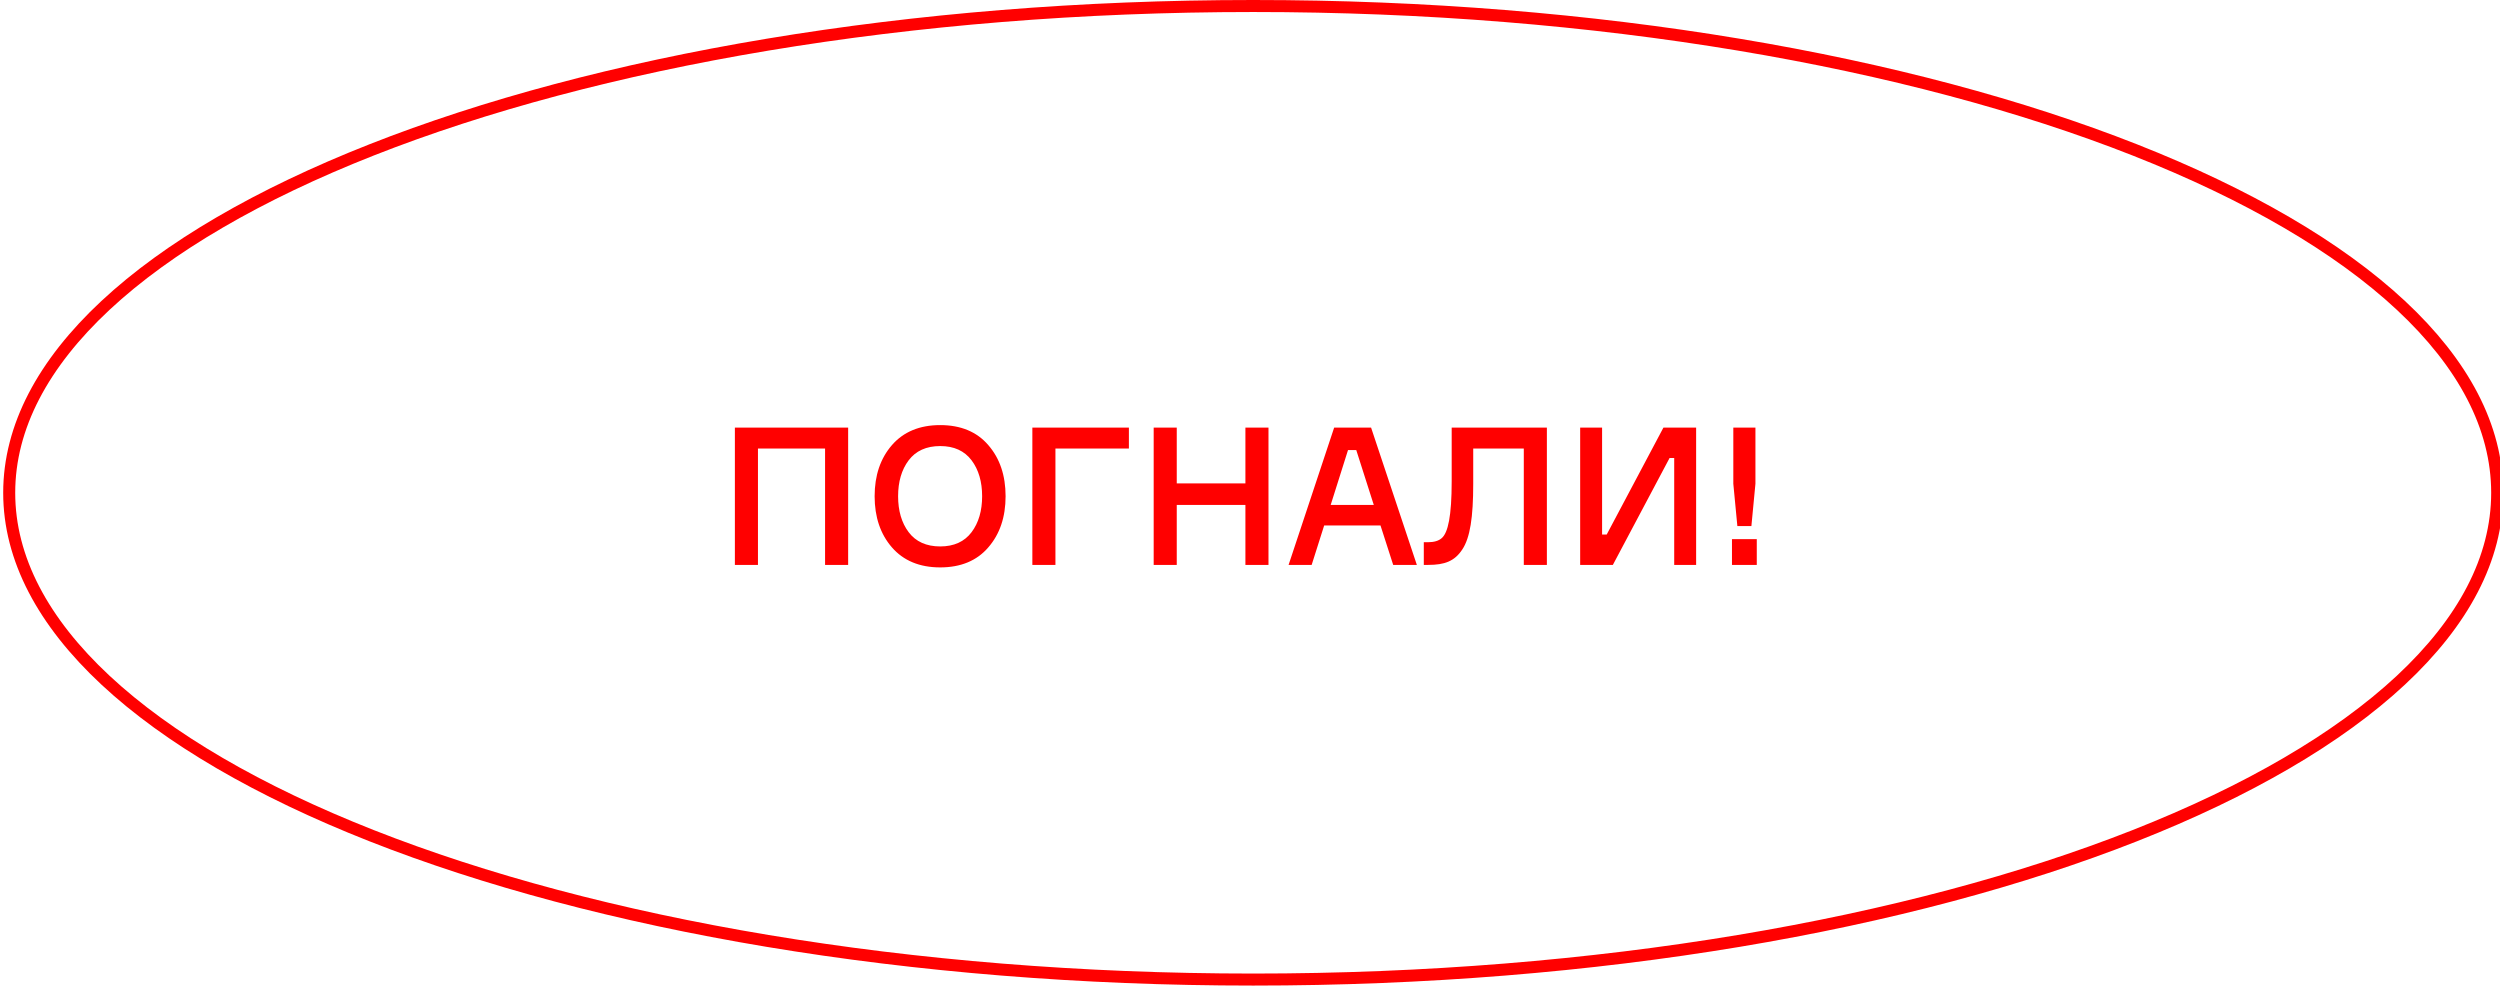 <?xml version="1.0" encoding="UTF-8"?> <svg xmlns="http://www.w3.org/2000/svg" width="208" height="82" viewBox="0 0 208 82" fill="none"> <path d="M207.766 41C207.766 46.476 204.952 51.746 199.752 56.593C194.551 61.441 186.997 65.83 177.621 69.526C158.873 76.918 132.938 81.5 104.266 81.5C75.593 81.5 49.658 76.918 30.91 69.526C21.534 65.83 13.981 61.441 8.779 56.593C3.579 51.746 0.766 46.476 0.766 41C0.766 35.524 3.579 30.254 8.779 25.407C13.981 20.559 21.534 16.17 30.91 12.474C49.658 5.083 75.593 0.5 104.266 0.5C132.938 0.5 158.873 5.083 177.621 12.474C186.997 16.17 194.551 20.559 199.752 25.407C204.952 30.254 207.766 35.524 207.766 41Z" stroke="#FF0000"></path> <path d="M61.142 47H63.062V37.32H68.646V47H70.566V35.576H61.142V47ZM74.21 37.032C73.249 38.136 72.769 39.56 72.769 41.288C72.769 43.016 73.249 44.44 74.21 45.544C75.169 46.648 76.513 47.208 78.225 47.208C79.938 47.208 81.281 46.648 82.225 45.544C83.186 44.44 83.665 43.016 83.665 41.288C83.665 39.56 83.186 38.136 82.225 37.032C81.281 35.928 79.938 35.368 78.225 35.368C76.513 35.368 75.169 35.928 74.21 37.032ZM75.602 44.28C75.01 43.496 74.722 42.488 74.722 41.288C74.722 40.088 75.01 39.08 75.602 38.296C76.194 37.512 77.073 37.112 78.225 37.112C79.377 37.112 80.242 37.512 80.834 38.296C81.425 39.08 81.713 40.088 81.713 41.288C81.713 42.488 81.425 43.496 80.834 44.28C80.242 45.064 79.377 45.464 78.225 45.464C77.073 45.464 76.194 45.064 75.602 44.28ZM93.924 35.576H85.892V47H87.812V37.32H93.924V35.576ZM103.618 40.216H97.906V35.576H95.986V47H97.906V42.008H103.618V47H105.538V35.576H103.618V40.216ZM117.882 47L114.074 35.576H111.002L107.21 47H109.13L110.17 43.72H114.858L115.914 47H117.882ZM112.842 37.448L114.298 42.008H110.714L112.154 37.448H112.842ZM118.46 47H118.828C120.188 47 121.02 46.696 121.66 45.72C122.316 44.744 122.572 43.016 122.572 40.264V37.32H126.78V47H128.7V35.576H120.78V40.04C120.78 42.936 120.476 44.328 119.948 44.776C119.692 45 119.308 45.112 118.812 45.112H118.46V47ZM131.47 47H134.19L138.91 38.104H139.294V47H141.118V35.576H138.398L133.678 44.472H133.294V35.576H131.47V47ZM144.212 40.248L144.548 43.768H145.716L146.052 40.248V35.576H144.212V40.248ZM146.164 44.856H144.1V47H146.164V44.856Z" fill="#FF0000"></path> </svg> 